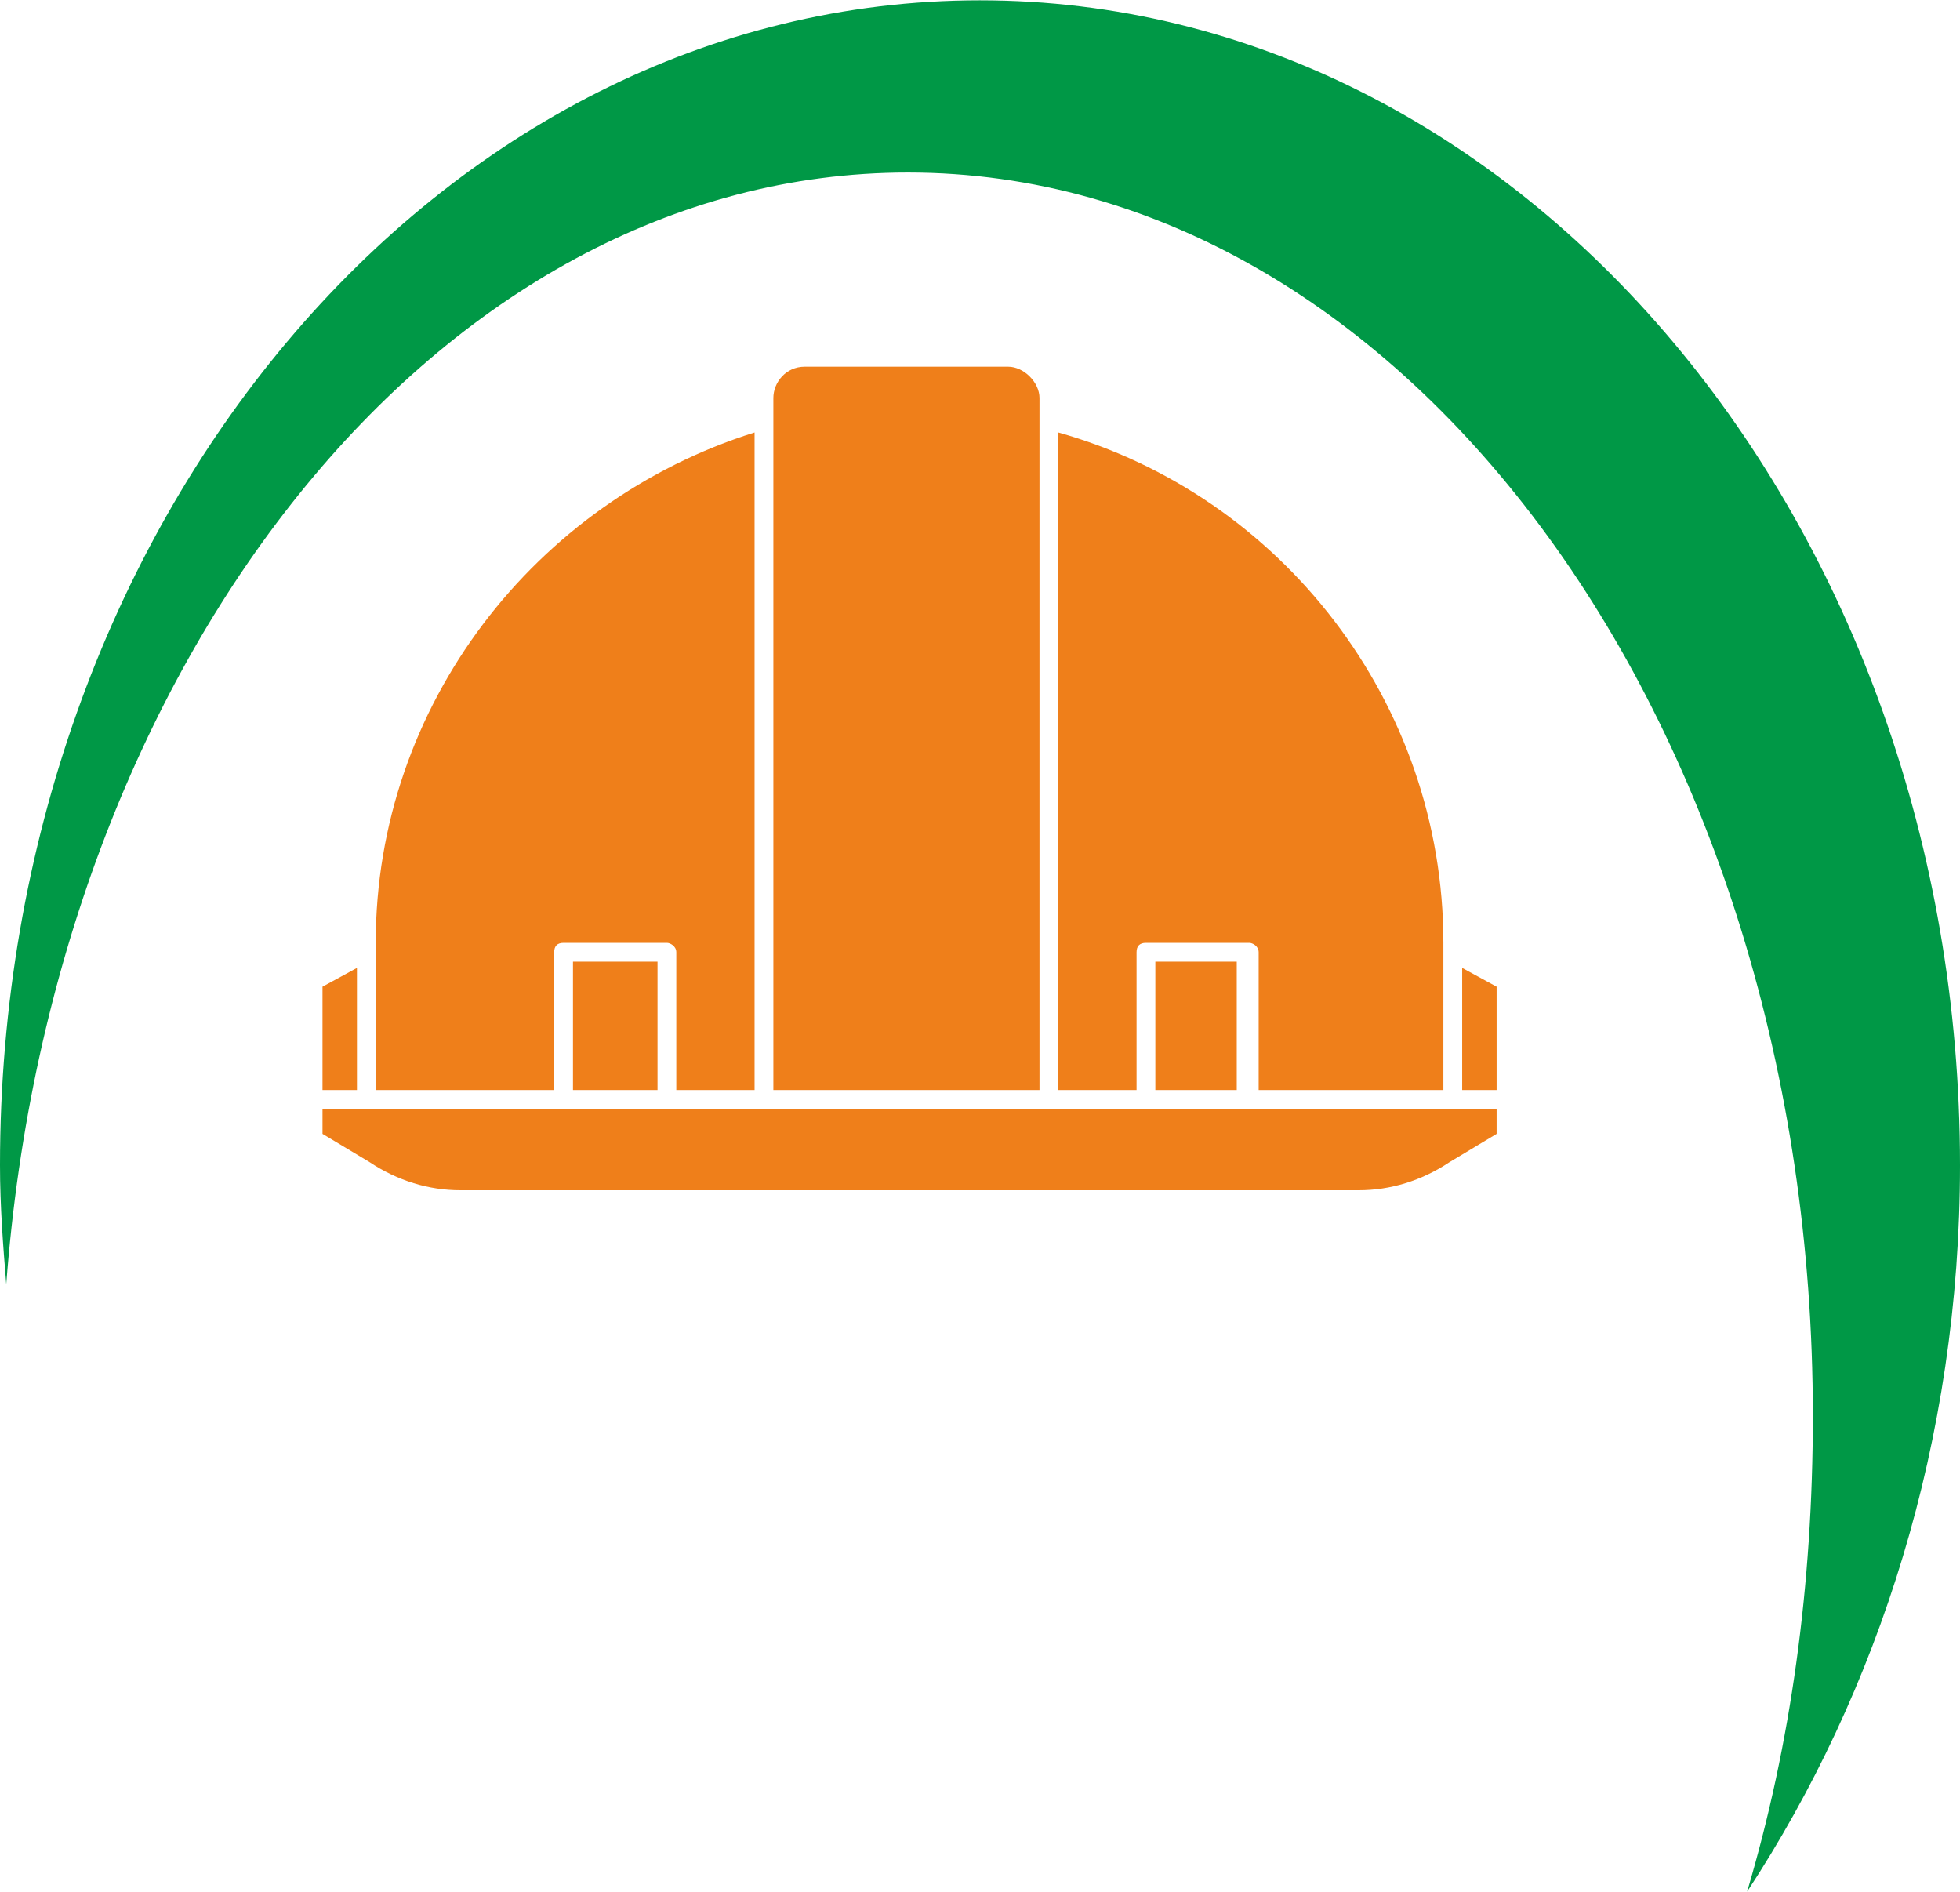 <?xml version="1.0" encoding="UTF-8"?>
<!DOCTYPE svg PUBLIC "-//W3C//DTD SVG 1.1//EN" "http://www.w3.org/Graphics/SVG/1.1/DTD/svg11.dtd">
<!-- Creator: CorelDRAW X7 -->
<svg xmlns="http://www.w3.org/2000/svg" xml:space="preserve" width="27.584mm" height="26.624mm" version="1.1" style="shape-rendering:geometricPrecision; text-rendering:geometricPrecision; image-rendering:optimizeQuality; fill-rule:evenodd; clip-rule:evenodd"
viewBox="0 0 626 604"
 xmlns:xlink="http://www.w3.org/1999/xlink">
 <defs>
  <style type="text/css">
   <![CDATA[
    .fil2 {fill:none;fill-rule:nonzero}
    .fil1 {fill:#009846}
    .fil0 {fill:#EF7F1A;fill-rule:nonzero}
   ]]>
  </style>
 </defs>
 <g id="Layer_x0020_1">
  <path class="fil0" d="M103 348l11 0 0 -39 -11 6 0 33zm364 0l11 0 0 -33 -11 -6 0 39zm-129 -210l0 210 25 0 0 -44c0,-2 1,-3 3,-3l33 0c1,0 3,1 3,3l0 44 59 0 0 -47c0,-77 -52,-143 -123,-163zm-218 210l57 0 0 -44c0,-2 1,-3 3,-3l33 0c1,0 3,1 3,3l0 44 25 0 0 -210c-70,22 -121,87 -121,163l0 47zm358 14l0 -2 0 -6 -14 0 -65 0 -33 0 -31 0 -91 0 -31 0 -33 0 -63 0 -14 0 0 6 0 2 15 9c9,6 19,9 29,9l287 0c10,0 20,-3 29,-9l15 -9zm-295 -14l27 0 0 -41 -27 0 0 41zm186 0l26 0 0 -41 -26 0 0 41zm-122 -221l0 221 85 0 0 -221c0,-5 -5,-10 -10,-10l-65 0c-6,0 -10,5 -10,10z"/>
  <path class="fil1" d="M313 0c173,0 313,167 313,372 0,88 -26,168 -68,232 14,-47 21,-98 21,-152 0,-219 -129,-397 -289,-397 -150,0 -273,156 -288,355 -1,-12 -2,-25 -2,-38 0,-205 140,-372 313,-372z"/>
  <path class="fil2" d="M270 271l0 26c0,1 1,2 2,3l17 13c0,1 1,1 2,1 1,0 2,0 3,-1l18 -12c0,0 0,-1 0,-1 1,0 1,-2 1,-3l1 -26 -44 0z"/>
 </g>
</svg>
